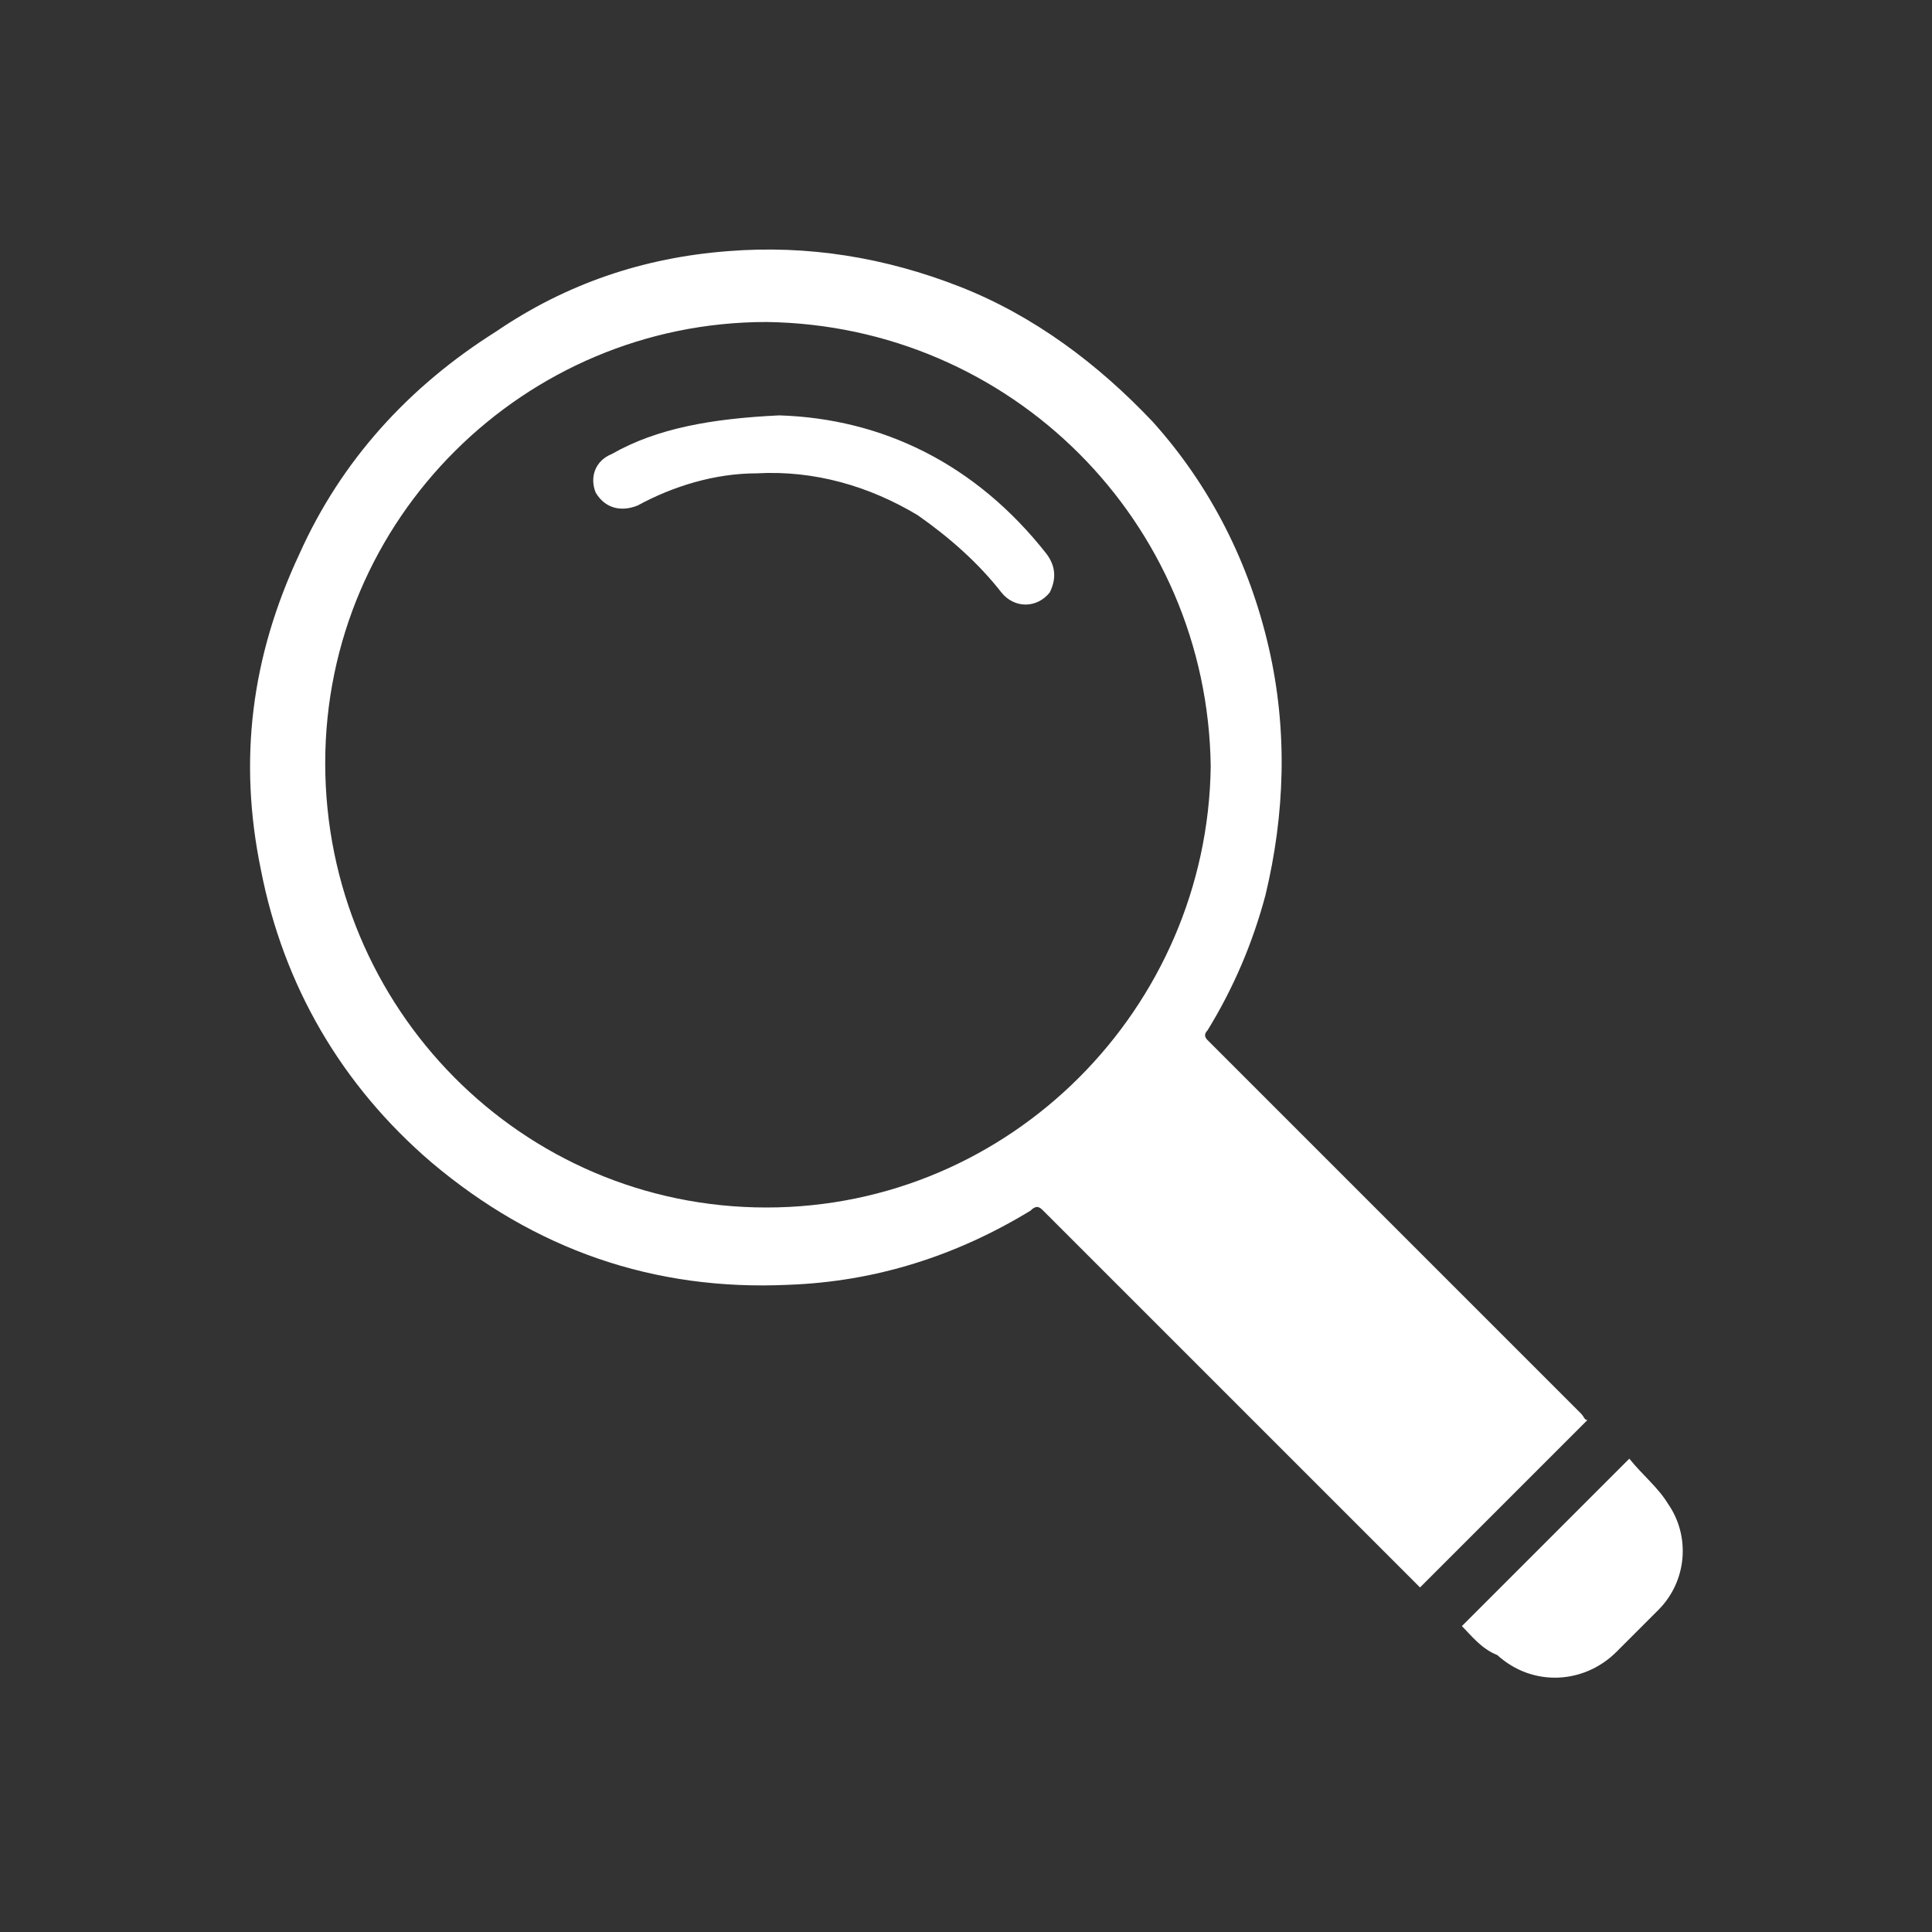<?xml version="1.0" encoding="UTF-8"?> <svg xmlns="http://www.w3.org/2000/svg" xmlns:xlink="http://www.w3.org/1999/xlink" version="1.1" id="Capa_1" x="0px" y="0px" viewBox="0 0 60 60" style="enable-background:new 0 0 60 60;" xml:space="preserve"><rect x="0" y="0" width="60" height="60" fill="#333333" stroke="none"/> <style type="text/css"> .st0{fill:#FFFFFF;} </style> <g> <path class="st0" d="M49.3,44.1c-1.7,1.7-3.4,3.4-5.2,5.2c0,0-0.1-0.1-0.1-0.1c-3.9-3.9-7.7-7.7-11.6-11.6c-0.1-0.1-0.2-0.2-0.4,0 c-2.3,1.4-4.8,2.2-7.5,2.3c-4.2,0.2-7.9-1.1-11.1-3.8c-2.8-2.4-4.6-5.5-5.3-9.1c-0.7-3.4-0.3-6.6,1.2-9.8c1.3-2.9,3.4-5.2,6.1-6.9 C17.6,8.8,20,8,22.6,7.8c2.5-0.2,4.9,0.2,7.2,1.1c2.3,0.9,4.3,2.4,6,4.2c1.8,2,3,4.4,3.6,7c0.6,2.6,0.5,5.2-0.1,7.7 c-0.4,1.5-1,2.9-1.8,4.2c-0.1,0.1-0.1,0.2,0,0.3c3.9,3.9,7.7,7.7,11.6,11.6C49.2,44,49.2,44.1,49.3,44.1 M23.8,10 c-7.5,0-13.7,6.1-13.7,13.7c0,7.6,6.1,13.8,13.7,13.8c7.6,0,13.7-6.2,13.8-13.7C37.5,16.2,31.4,10.1,23.8,10"></path> <path class="st0" d="M45.4,50.5c1.7-1.7,3.4-3.4,5.2-5.2c0.4,0.5,0.9,0.9,1.2,1.4c0.7,1,0.6,2.4-0.3,3.3c-0.4,0.4-0.9,0.9-1.3,1.3 c-1,1-2.6,1.1-3.7,0.1C46,51.2,45.7,50.8,45.4,50.5"></path> <path class="st0" d="M24.2,12.9c3.2,0.1,6.1,1.5,8.3,4.3c0.3,0.4,0.3,0.8,0.1,1.2c-0.4,0.5-1.1,0.5-1.5,0c-0.7-0.9-1.6-1.7-2.6-2.4 c-1.5-0.9-3.2-1.4-5-1.3c-1.3,0-2.6,0.4-3.7,1c-0.5,0.2-1,0.1-1.3-0.4c-0.2-0.5,0-1,0.5-1.2C20.4,13.3,22.1,13,24.2,12.9"></path> </g> </svg> 